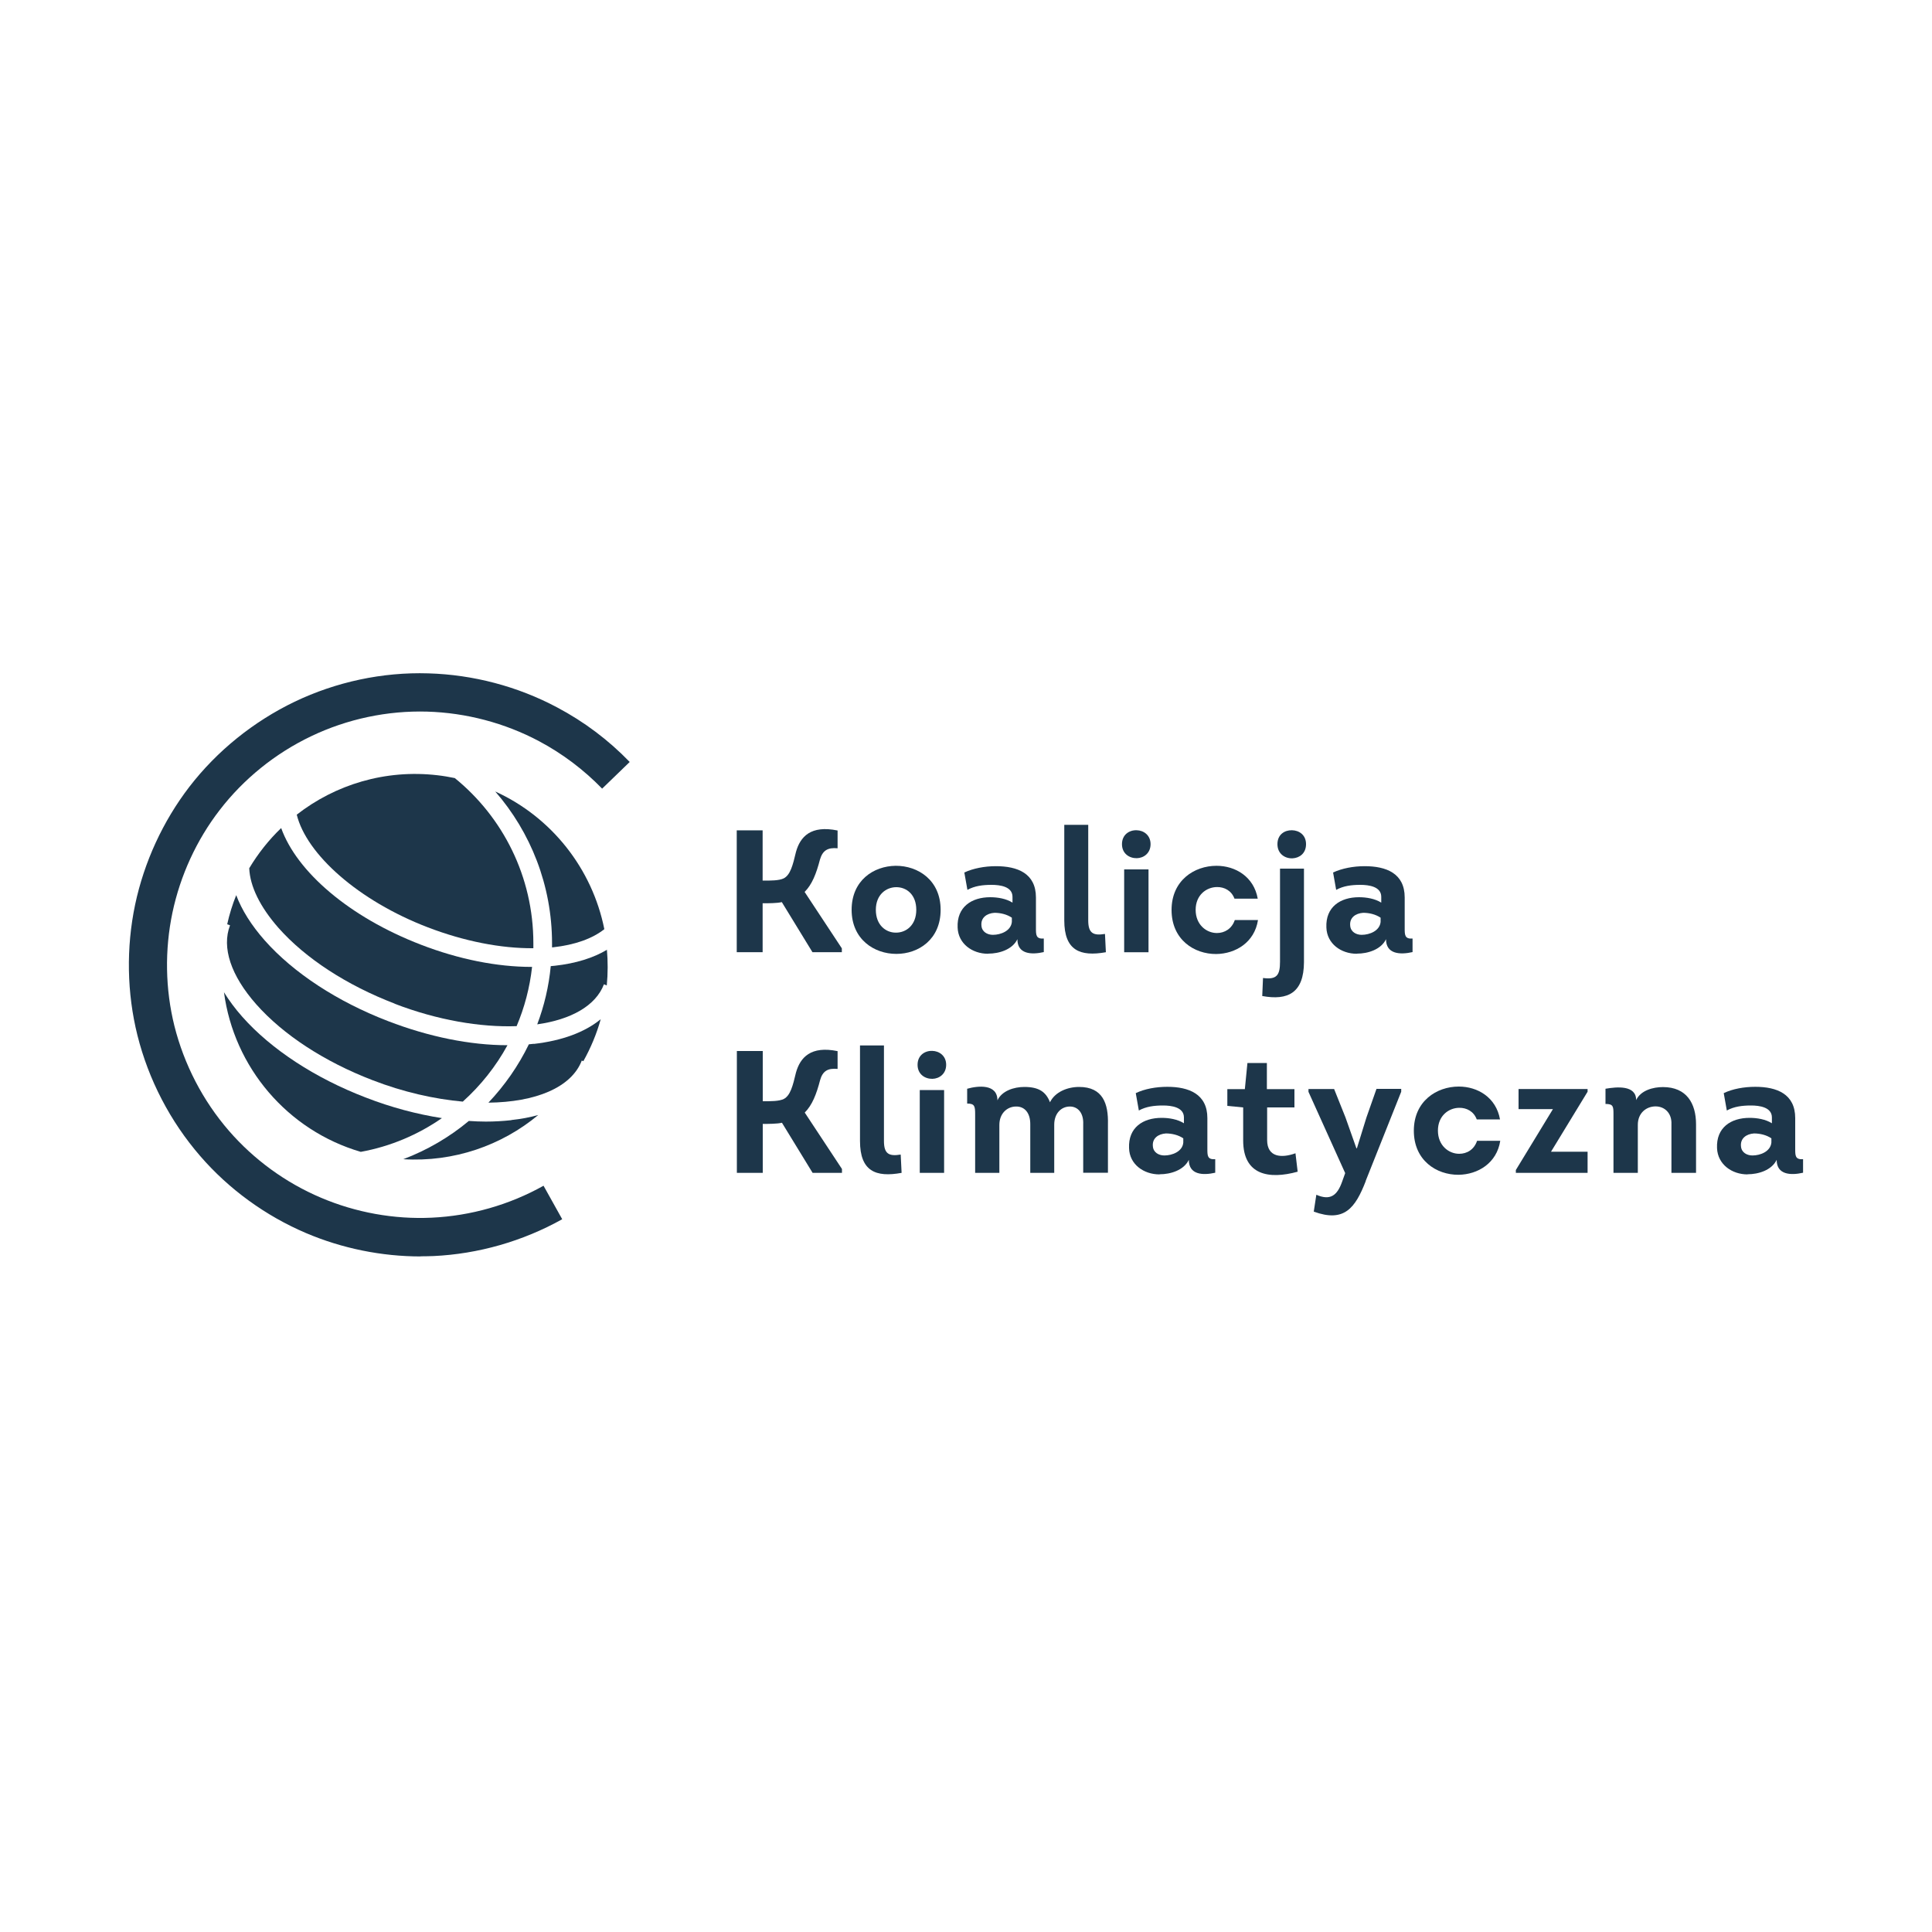 <?xml version="1.0" encoding="UTF-8"?> <svg xmlns="http://www.w3.org/2000/svg" xmlns:i="http://ns.adobe.com/AdobeIllustrator/10.0/" id="Ebene_1" version="1.1" viewBox="0 0 150 150"><defs><style> .st0 { fill: #1d364a; } </style></defs><g><path class="st0" d="M59.23,68.37c.58,0,1.26.01,1.63-.18.5-.27.69-.99.94-2.05.33-1.18,1.15-2.09,3.23-1.66v1.38c-.76-.07-1.16.16-1.37.88-.28,1.08-.61,1.93-1.19,2.51l2.89,4.38v.3h-2.28l-2.38-3.89c-.37.09-1.07.09-1.49.09v3.8h-2.01v-9.46h2.01v3.9Z"></path><path class="st0" d="M69.59,74.06c-1.73,0-3.47-1.14-3.47-3.42s1.7-3.4,3.42-3.42c1.74-.01,3.49,1.12,3.49,3.42s-1.72,3.42-3.43,3.42M69.55,72.41c.8.01,1.59-.58,1.59-1.77s-.76-1.76-1.55-1.76-1.59.58-1.59,1.76.77,1.77,1.55,1.77"></path><path class="st0" d="M76.71,74.05c-1.22,0-2.32-.78-2.36-2.04-.07-1.59,1.08-2.35,2.53-2.35.58,0,1.24.11,1.73.42v-.45c0-.8-.97-.93-1.62-.93-.69,0-1.32.08-1.88.39l-.24-1.35c.69-.32,1.57-.49,2.45-.49,1.67,0,3.11.55,3.11,2.43v2.35c0,.55-.01.88.61.84v1.05c-.97.22-2.05.16-2.05-1-.39.81-1.42,1.12-2.26,1.12M78.56,71.25c-.38-.26-.88-.38-1.35-.38-.6.04-1.08.38-1.01,1.01.04.47.46.7.89.7.62,0,1.4-.31,1.47-1v-.34Z"></path><path class="st0" d="M84.49,64.04v7.42c0,1,.39,1.2,1.3,1.05l.07,1.42c-2.01.36-3.23-.14-3.23-2.47v-7.42h1.86Z"></path><path class="st0" d="M88.25,64.46c.54.01,1.08.38,1.08,1.08s-.53,1.08-1.07,1.09c-.57.01-1.15-.35-1.15-1.09s.57-1.1,1.14-1.08M89.17,73.93h-1.89v-6.43h1.89v6.43Z"></path><path class="st0" d="M95.84,69.76c-.23-.61-.78-.9-1.36-.89-.81.01-1.65.61-1.65,1.77s.84,1.8,1.65,1.8c.6,0,1.16-.33,1.39-1.01h1.8c-.27,1.74-1.74,2.62-3.24,2.64-1.72.01-3.47-1.12-3.47-3.42s1.77-3.43,3.49-3.43c1.47,0,2.9.85,3.2,2.55h-1.8Z"></path><path class="st0" d="M101.24,67.44v7.26c-.01,2.38-1.24,3-3.24,2.63l.06-1.4c1.08.15,1.32-.23,1.32-1.26v-7.23h1.86ZM100.31,64.46c.55.01,1.09.36,1.09,1.08s-.51,1.07-1.04,1.1c-.58.03-1.18-.34-1.18-1.1s.57-1.09,1.12-1.08"></path><path class="st0" d="M105.34,74.05c-1.22,0-2.32-.78-2.36-2.04-.07-1.59,1.08-2.35,2.53-2.35.58,0,1.24.11,1.73.42v-.45c0-.8-.97-.93-1.62-.93-.69,0-1.32.08-1.88.39l-.24-1.35c.69-.32,1.57-.49,2.45-.49,1.67,0,3.11.55,3.11,2.43v2.35c0,.55-.01.88.61.84v1.05c-.97.22-2.06.16-2.06-1-.39.81-1.42,1.12-2.25,1.12M107.19,71.25c-.38-.26-.88-.38-1.35-.38-.6.04-1.08.38-1.01,1.01.04.47.46.7.89.7.62,0,1.4-.31,1.47-1v-.34Z"></path><path class="st0" d="M59.23,85.5c.58,0,1.26.01,1.63-.18.5-.27.69-.99.94-2.05.33-1.17,1.15-2.09,3.23-1.66v1.38c-.76-.07-1.16.16-1.36.88-.28,1.08-.61,1.93-1.19,2.51l2.89,4.38v.3h-2.28l-2.38-3.89c-.37.09-1.07.09-1.49.09v3.8h-2.01v-9.46h2.01v3.9Z"></path><path class="st0" d="M68.63,81.17v7.42c0,1,.39,1.2,1.3,1.05l.07,1.42c-2.01.37-3.23-.13-3.23-2.47v-7.42h1.86Z"></path><path class="st0" d="M72.38,81.59c.54.01,1.08.38,1.08,1.08s-.53,1.08-1.07,1.09c-.57.01-1.15-.35-1.15-1.09s.57-1.1,1.14-1.08M73.3,91.06h-1.89v-6.43h1.89v6.43Z"></path><path class="st0" d="M84.1,91.06v-3.77c.04-.87-.41-1.39-1.05-1.38-.66.01-1.19.53-1.2,1.39v3.76h-1.86v-3.76c.01-.88-.43-1.41-1.12-1.39-.69.01-1.28.55-1.28,1.43v3.72h-1.88v-4.53c0-.64-.03-.85-.62-.85v-1.15c.85-.24,2.35-.39,2.35.9.35-.74,1.28-1.04,2.09-1.04,1.14,0,1.68.39,1.99,1.19.39-.8,1.35-1.19,2.26-1.19,1.85,0,2.28,1.31,2.24,2.89v3.77h-1.9Z"></path><path class="st0" d="M90.02,91.18c-1.22,0-2.33-.78-2.36-2.04-.07-1.6,1.08-2.35,2.53-2.35.58,0,1.24.11,1.73.42v-.45c0-.8-.97-.93-1.62-.93-.69,0-1.32.08-1.88.39l-.24-1.35c.69-.33,1.57-.49,2.45-.49,1.67,0,3.11.56,3.11,2.43v2.35c0,.56-.01.88.61.84v1.05c-.97.22-2.05.16-2.05-1-.39.81-1.42,1.12-2.26,1.12M91.87,88.38c-.38-.26-.88-.38-1.35-.38-.6.04-1.08.38-1.01,1.01.04.47.46.7.89.7.62,0,1.41-.31,1.47-1v-.34Z"></path><path class="st0" d="M98.38,84.56h2.12v1.42h-2.12v2.53c0,1.35,1.12,1.42,2.2,1.03l.17,1.43c-2.24.62-4.23.26-4.23-2.42v-2.57l-1.23-.12v-1.3h1.36l.2-2.03h1.51v2.03Z"></path><path class="st0" d="M106.04,91.69c-.82,2.12-1.68,3.24-4.04,2.38l.2-1.31c1.07.47,1.62.07,2-1.01l.24-.67-2.85-6.31v-.22h1.99l.88,2.2.85,2.4h.04l.74-2.39.78-2.22h1.92v.22l-2.76,6.93Z"></path><path class="st0" d="M114.65,86.9c-.23-.61-.78-.9-1.36-.89-.81.01-1.65.61-1.65,1.77s.84,1.8,1.65,1.8c.6,0,1.16-.32,1.39-1.01h1.8c-.27,1.74-1.74,2.62-3.24,2.64-1.72.01-3.47-1.12-3.47-3.42s1.77-3.43,3.49-3.43c1.47,0,2.9.85,3.2,2.55h-1.8Z"></path></g><polygon class="st0" points="123.26 84.76 120.42 89.42 123.26 89.42 123.26 91.06 117.69 91.06 117.69 90.84 120.57 86.11 117.9 86.11 117.9 84.55 123.26 84.55 123.26 84.76"></polygon><g><path class="st0" d="M129.77,91.06v-3.77c.04-.89-.55-1.39-1.23-1.39-.72,0-1.38.51-1.38,1.43v3.73h-1.89v-4.5c0-.65,0-.85-.62-.85v-1.18c.87-.15,2.38-.3,2.38.88.36-.76,1.32-1.01,2.08-1.01,1.84,0,2.57,1.27,2.57,2.89v3.77h-1.9Z"></path><path class="st0" d="M135.68,91.18c-1.22,0-2.32-.78-2.37-2.04-.07-1.6,1.08-2.35,2.53-2.35.58,0,1.24.11,1.73.42v-.45c0-.8-.97-.93-1.62-.93-.69,0-1.32.08-1.88.39l-.24-1.35c.69-.33,1.57-.49,2.45-.49,1.68,0,3.1.56,3.1,2.43v2.35c0,.56-.01.88.61.84v1.05c-.97.22-2.05.16-2.05-1-.39.81-1.42,1.12-2.26,1.12M137.53,88.38c-.38-.26-.88-.38-1.35-.38-.59.04-1.08.38-1.01,1.01.04.47.46.7.89.7.62,0,1.4-.31,1.47-1v-.34Z"></path><path class="st0" d="M30.64,77.93c3.33,1.28,6.67,1.84,9.47,1.74.61-1.44,1.02-2.98,1.2-4.6-.01,0-.03,0-.05,0-2.67,0-5.64-.59-8.57-1.72-5.59-2.15-9.65-5.68-10.86-9.06-.96.92-1.79,1.97-2.48,3.12.06,1.41.84,3,2.27,4.63,2.09,2.36,5.29,4.45,9.02,5.88"></path><path class="st0" d="M23.04,63.25c.75,3.07,4.78,6.68,10.18,8.75,2.82,1.08,5.67,1.64,8.19,1.62,0-.13,0-.26,0-.39,0-5.18-2.38-9.8-6.1-12.82-.44-.09-.9-.17-1.35-.22-4.06-.47-7.93.73-10.92,3.06"></path><path class="st0" d="M41.44,81.04c-.12.01-.25.03-.38.04-.81,1.67-1.88,3.2-3.14,4.53,3.64-.04,6.44-1.16,7.25-3.27l.12.05c.57-1.02,1.03-2.11,1.35-3.26-1.23,1.01-3,1.67-5.2,1.92"></path><path class="st0" d="M28.39,85.21c-3.93-1.51-7.34-3.74-9.58-6.27-.56-.63-1.03-1.27-1.42-1.9.77,5.82,4.92,10.72,10.62,12.39,2.31-.42,4.44-1.33,6.3-2.62-1.93-.3-3.94-.83-5.92-1.6"></path><path class="st0" d="M42.86,73.24c0,.1,0,.21,0,.31.03,0,.05,0,.07,0,1.72-.19,3.07-.68,3.99-1.41-.94-4.7-4.1-8.7-8.47-10.69,2.74,3.15,4.41,7.28,4.41,11.79"></path><path class="st0" d="M39.4,81.15c-2.89,0-6.1-.65-9.27-1.87-3.93-1.51-7.34-3.74-9.58-6.27-1.04-1.18-1.78-2.36-2.21-3.51-.29.72-.53,1.48-.7,2.26l.22.08c-.66,1.72.06,3.9,2.04,6.14,2.09,2.36,5.29,4.45,9.01,5.88,2.4.93,4.81,1.47,7.02,1.67,1.39-1.25,2.57-2.73,3.47-4.38"></path><path class="st0" d="M39.7,86.97c-.64.07-1.3.11-1.98.11-.43,0-.88-.02-1.32-.05-1.51,1.26-3.22,2.26-5.09,2.97,3.93.24,7.64-1.07,10.48-3.43-.65.18-1.34.31-2.09.39"></path><path class="st0" d="M47.14,73.73c-1.06.64-2.43,1.07-4.06,1.25-.11.01-.21.02-.32.03-.15,1.58-.51,3.09-1.05,4.52,2.61-.37,4.54-1.43,5.18-3.11l.22.09c.09-.94.09-1.87.01-2.78"></path><path class="st0" d="M32.67,97.55c-3.04,0-6.1-.62-8.9-1.81-3.15-1.34-6-3.41-8.23-5.99-2.33-2.69-4.01-5.93-4.87-9.37-.82-3.29-.88-6.8-.18-10.14.7-3.31,2.16-6.48,4.21-9.15,2.15-2.79,4.98-5.07,8.18-6.61,3.22-1.54,6.81-2.31,10.38-2.2,3.47.1,6.93,1.01,9.99,2.64,2.1,1.11,4,2.54,5.64,4.24l-2.14,2.07c-1.43-1.47-3.07-2.71-4.89-3.68-2.67-1.42-5.67-2.21-8.69-2.3-3.09-.09-6.21.57-9.01,1.91-2.79,1.33-5.25,3.32-7.11,5.74-1.79,2.32-3.05,5.07-3.66,7.95-.61,2.9-.56,5.94.15,8.8.75,2.99,2.21,5.81,4.23,8.14,1.94,2.24,4.41,4.04,7.15,5.2,2.7,1.15,5.68,1.69,8.6,1.55,3.02-.14,6.02-.99,8.68-2.48l1.45,2.6c-3.06,1.71-6.52,2.7-10,2.86-.33.01-.67.02-1,.02"></path></g></svg> 